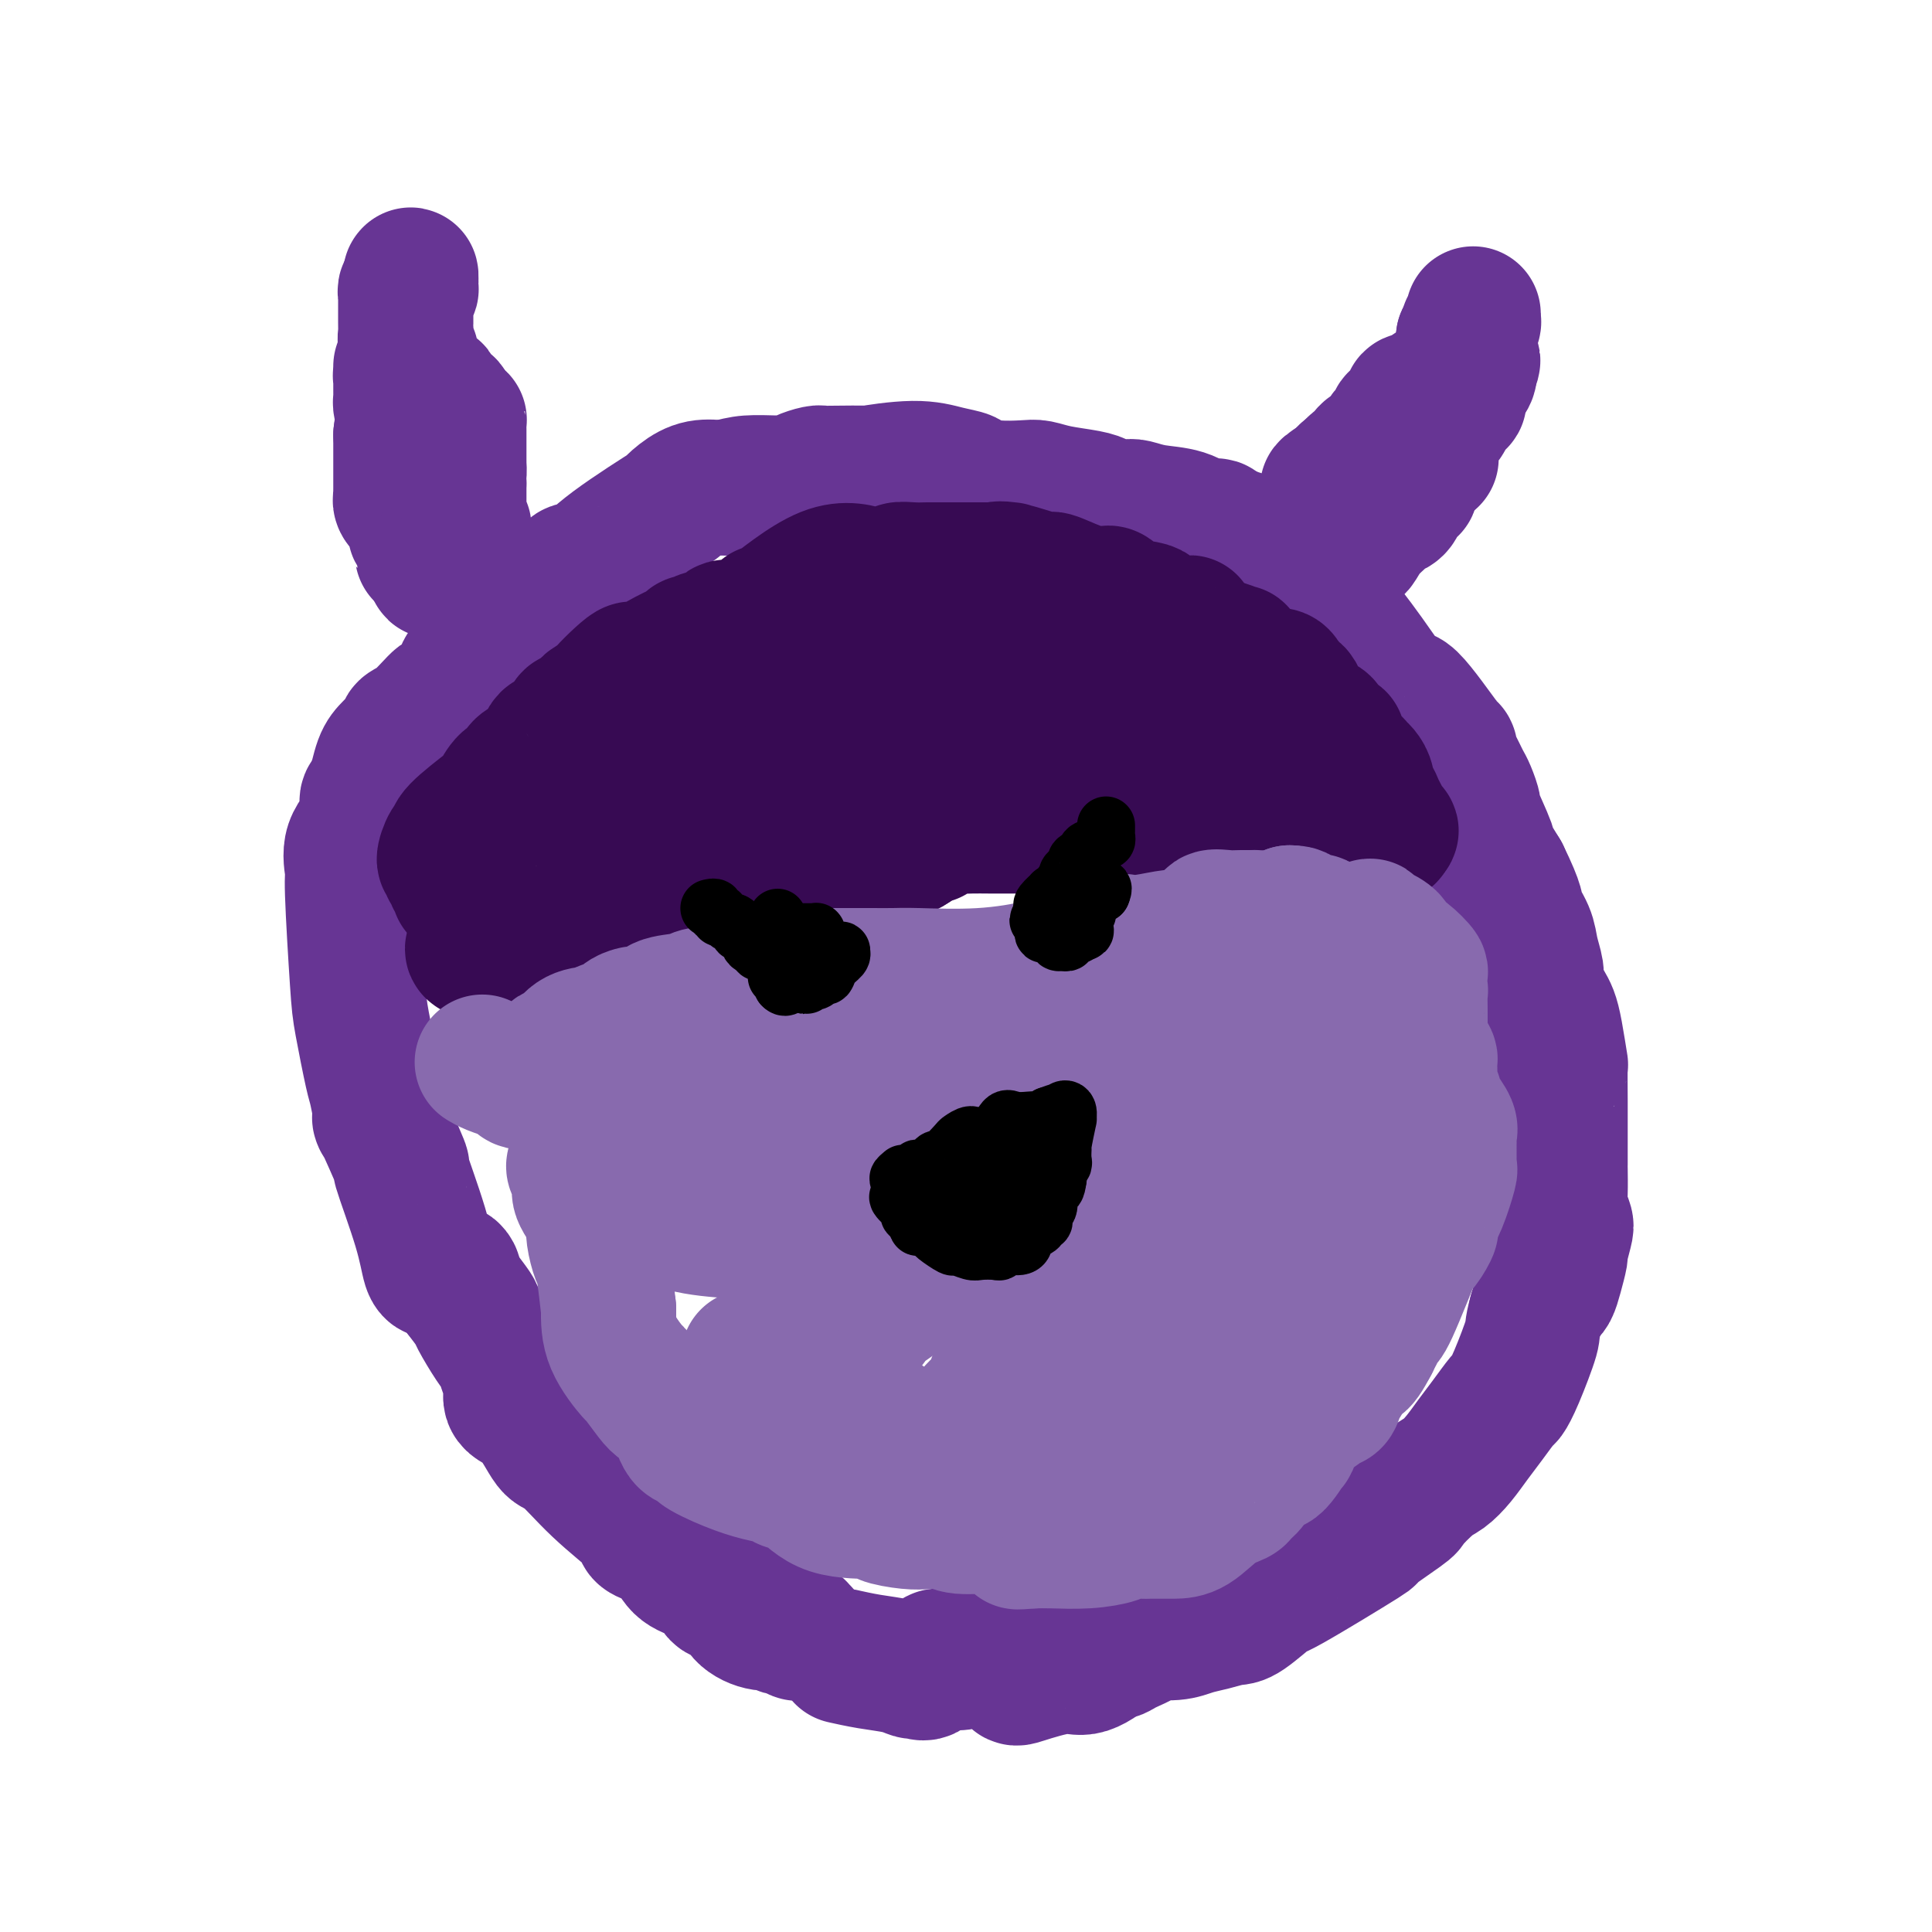 <svg viewBox='0 0 400 400' version='1.1' xmlns='http://www.w3.org/2000/svg' xmlns:xlink='http://www.w3.org/1999/xlink'><g fill='none' stroke='#673594' stroke-width='28' stroke-linecap='round' stroke-linejoin='round'><path d='M166,338c-0.510,0.122 -1.020,0.244 -1,0c0.020,-0.244 0.570,-0.855 0,-1c-0.570,-0.145 -2.259,0.175 -3,0c-0.741,-0.175 -0.535,-0.844 -1,-1c-0.465,-0.156 -1.601,0.201 -3,0c-1.399,-0.201 -3.062,-0.960 -4,-2c-0.938,-1.040 -1.150,-2.359 -2,-3c-0.850,-0.641 -2.337,-0.602 -3,-1c-0.663,-0.398 -0.503,-1.234 -1,-2c-0.497,-0.766 -1.650,-1.462 -3,-2c-1.350,-0.538 -2.895,-0.917 -4,-2c-1.105,-1.083 -1.770,-2.870 -3,-4c-1.230,-1.130 -3.026,-1.603 -4,-2c-0.974,-0.397 -1.127,-0.718 -1,-1c0.127,-0.282 0.535,-0.527 -1,-2c-1.535,-1.473 -5.011,-4.176 -8,-7c-2.989,-2.824 -5.490,-5.771 -7,-7c-1.510,-1.229 -2.030,-0.741 -3,-2c-0.970,-1.259 -2.392,-4.266 -4,-6c-1.608,-1.734 -3.402,-2.194 -4,-3c-0.598,-0.806 0.001,-1.957 0,-3c-0.001,-1.043 -0.600,-1.979 -1,-3c-0.400,-1.021 -0.599,-2.127 -1,-3c-0.401,-0.873 -1.004,-1.512 -2,-3c-0.996,-1.488 -2.383,-3.824 -3,-5c-0.617,-1.176 -0.462,-1.193 -1,-2c-0.538,-0.807 -1.769,-2.403 -3,-4'/><path d='M95,267c-2.997,-5.570 -0.988,-3.496 -1,-3c-0.012,0.496 -2.044,-0.586 -3,-1c-0.956,-0.414 -0.837,-0.161 -1,0c-0.163,0.161 -0.609,0.228 -1,-1c-0.391,-1.228 -0.727,-3.752 -2,-8c-1.273,-4.248 -3.483,-10.221 -4,-12c-0.517,-1.779 0.658,0.635 0,-1c-0.658,-1.635 -3.150,-7.319 -4,-9c-0.850,-1.681 -0.059,0.640 0,0c0.059,-0.640 -0.615,-4.242 -1,-6c-0.385,-1.758 -0.481,-1.672 -1,-4c-0.519,-2.328 -1.463,-7.069 -2,-10c-0.537,-2.931 -0.668,-4.050 -1,-9c-0.332,-4.950 -0.864,-13.729 -1,-18c-0.136,-4.271 0.124,-4.034 0,-5c-0.124,-0.966 -0.631,-3.135 0,-5c0.631,-1.865 2.401,-3.425 3,-5c0.599,-1.575 0.028,-3.164 0,-4c-0.028,-0.836 0.486,-0.918 1,-1'/><path d='M77,165c0.978,-2.979 1.423,-5.428 2,-7c0.577,-1.572 1.286,-2.267 2,-3c0.714,-0.733 1.432,-1.505 2,-2c0.568,-0.495 0.987,-0.714 1,-1c0.013,-0.286 -0.379,-0.641 0,-1c0.379,-0.359 1.527,-0.723 3,-2c1.473,-1.277 3.269,-3.469 4,-4c0.731,-0.531 0.398,0.597 1,0c0.602,-0.597 2.141,-2.919 3,-4c0.859,-1.081 1.038,-0.920 1,-1c-0.038,-0.080 -0.293,-0.401 0,-1c0.293,-0.599 1.134,-1.476 2,-2c0.866,-0.524 1.758,-0.695 3,-2c1.242,-1.305 2.833,-3.743 4,-5c1.167,-1.257 1.909,-1.332 3,-2c1.091,-0.668 2.532,-1.927 4,-3c1.468,-1.073 2.964,-1.958 4,-3c1.036,-1.042 1.612,-2.239 2,-3c0.388,-0.761 0.589,-1.085 1,-1c0.411,0.085 1.033,0.577 2,0c0.967,-0.577 2.281,-2.225 6,-5c3.719,-2.775 9.844,-6.677 12,-8c2.156,-1.323 0.343,-0.067 0,0c-0.343,0.067 0.784,-1.054 2,-2c1.216,-0.946 2.520,-1.716 4,-2c1.480,-0.284 3.137,-0.081 4,0c0.863,0.081 0.931,0.041 1,0'/><path d='M150,101c2.247,-0.537 3.363,-0.879 5,-1c1.637,-0.121 3.794,-0.022 5,0c1.206,0.022 1.462,-0.033 2,0c0.538,0.033 1.358,0.152 2,0c0.642,-0.152 1.104,-0.577 2,-1c0.896,-0.423 2.225,-0.844 3,-1c0.775,-0.156 0.996,-0.046 1,0c0.004,0.046 -0.208,0.029 2,0c2.208,-0.029 6.838,-0.072 8,0c1.162,0.072 -1.142,0.257 0,0c1.142,-0.257 5.731,-0.955 9,-1c3.269,-0.045 5.218,0.562 7,1c1.782,0.438 3.397,0.705 4,1c0.603,0.295 0.196,0.618 1,1c0.804,0.382 2.820,0.823 5,1c2.180,0.177 4.524,0.089 6,0c1.476,-0.089 2.085,-0.178 3,0c0.915,0.178 2.136,0.622 4,1c1.864,0.378 4.371,0.689 6,1c1.629,0.311 2.380,0.623 3,1c0.620,0.377 1.110,0.821 2,1c0.890,0.179 2.181,0.094 3,0c0.819,-0.094 1.164,-0.197 2,0c0.836,0.197 2.161,0.693 4,1c1.839,0.307 4.192,0.425 6,1c1.808,0.575 3.072,1.608 4,2c0.928,0.392 1.519,0.144 2,0c0.481,-0.144 0.852,-0.184 1,0c0.148,0.184 0.074,0.592 0,1'/><path d='M252,110c10.071,2.346 3.749,1.710 2,2c-1.749,0.290 1.076,1.507 3,3c1.924,1.493 2.949,3.264 4,4c1.051,0.736 2.128,0.437 4,1c1.872,0.563 4.538,1.986 6,3c1.462,1.014 1.719,1.618 2,2c0.281,0.382 0.587,0.543 1,1c0.413,0.457 0.935,1.210 1,1c0.065,-0.210 -0.325,-1.382 1,0c1.325,1.382 4.366,5.319 7,9c2.634,3.681 4.862,7.107 6,8c1.138,0.893 1.184,-0.748 3,1c1.816,1.748 5.400,6.883 7,9c1.600,2.117 1.216,1.214 1,1c-0.216,-0.214 -0.265,0.261 0,1c0.265,0.739 0.844,1.743 1,2c0.156,0.257 -0.111,-0.234 0,0c0.111,0.234 0.601,1.194 1,2c0.399,0.806 0.707,1.458 1,2c0.293,0.542 0.570,0.975 1,2c0.430,1.025 1.013,2.642 1,3c-0.013,0.358 -0.622,-0.543 0,1c0.622,1.543 2.475,5.531 3,7c0.525,1.469 -0.279,0.420 0,1c0.279,0.580 1.639,2.790 3,5'/><path d='M311,181c3.509,7.188 2.782,7.157 3,8c0.218,0.843 1.382,2.561 2,4c0.618,1.439 0.690,2.598 1,4c0.310,1.402 0.857,3.046 1,4c0.143,0.954 -0.116,1.217 0,2c0.116,0.783 0.609,2.085 1,3c0.391,0.915 0.679,1.441 1,2c0.321,0.559 0.674,1.149 1,2c0.326,0.851 0.623,1.963 1,4c0.377,2.037 0.833,4.998 1,6c0.167,1.002 0.045,0.043 0,1c-0.045,0.957 -0.012,3.828 0,7c0.012,3.172 0.002,6.644 0,9c-0.002,2.356 0.003,3.594 0,4c-0.003,0.406 -0.014,-0.021 0,1c0.014,1.021 0.052,3.490 0,5c-0.052,1.510 -0.195,2.062 0,3c0.195,0.938 0.729,2.264 1,3c0.271,0.736 0.280,0.883 0,2c-0.280,1.117 -0.849,3.203 -1,4c-0.151,0.797 0.114,0.306 0,1c-0.114,0.694 -0.608,2.573 -1,4c-0.392,1.427 -0.682,2.403 -1,3c-0.318,0.597 -0.662,0.815 -1,1c-0.338,0.185 -0.668,0.339 -1,1c-0.332,0.661 -0.666,1.831 -1,3'/><path d='M318,272c-1.004,3.651 -0.512,3.277 -1,5c-0.488,1.723 -1.954,5.541 -3,8c-1.046,2.459 -1.673,3.557 -2,4c-0.327,0.443 -0.356,0.230 -1,1c-0.644,0.770 -1.903,2.521 -3,4c-1.097,1.479 -2.032,2.684 -3,4c-0.968,1.316 -1.968,2.743 -3,4c-1.032,1.257 -2.096,2.343 -3,3c-0.904,0.657 -1.650,0.885 -3,2c-1.350,1.115 -3.305,3.116 -4,4c-0.695,0.884 -0.129,0.650 -2,2c-1.871,1.350 -6.178,4.285 -7,5c-0.822,0.715 1.842,-0.790 -1,1c-2.842,1.790 -11.190,6.875 -15,9c-3.810,2.125 -3.082,1.290 -4,2c-0.918,0.710 -3.482,2.965 -5,4c-1.518,1.035 -1.991,0.851 -3,1c-1.009,0.149 -2.554,0.630 -4,1c-1.446,0.370 -2.793,0.627 -4,1c-1.207,0.373 -2.274,0.861 -4,1c-1.726,0.139 -4.112,-0.070 -5,0c-0.888,0.070 -0.279,0.421 -1,1c-0.721,0.579 -2.771,1.387 -4,2c-1.229,0.613 -1.637,1.032 -2,1c-0.363,-0.032 -0.682,-0.516 -1,-1'/><path d='M230,341c-4.364,1.119 -1.272,0.417 -1,1c0.272,0.583 -2.274,2.451 -4,3c-1.726,0.549 -2.631,-0.220 -5,0c-2.369,0.220 -6.201,1.428 -8,2c-1.799,0.572 -1.566,0.506 -2,0c-0.434,-0.506 -1.536,-1.453 -3,-2c-1.464,-0.547 -3.292,-0.695 -4,-1c-0.708,-0.305 -0.297,-0.768 0,-1c0.297,-0.232 0.480,-0.233 0,0c-0.480,0.233 -1.624,0.699 -3,1c-1.376,0.301 -2.983,0.435 -4,0c-1.017,-0.435 -1.442,-1.440 -2,-1c-0.558,0.440 -1.249,2.325 -2,3c-0.751,0.675 -1.561,0.139 -2,0c-0.439,-0.139 -0.507,0.120 -1,0c-0.493,-0.120 -1.410,-0.620 -3,-1c-1.590,-0.380 -3.851,-0.641 -6,-1c-2.149,-0.359 -4.185,-0.817 -5,-1c-0.815,-0.183 -0.407,-0.092 0,0'/><path d='M269,122c0.023,0.123 0.046,0.245 0,0c-0.046,-0.245 -0.162,-0.858 0,-1c0.162,-0.142 0.603,0.186 1,0c0.397,-0.186 0.751,-0.885 1,-1c0.249,-0.115 0.395,0.356 1,0c0.605,-0.356 1.670,-1.538 2,-2c0.330,-0.462 -0.077,-0.205 0,0c0.077,0.205 0.636,0.359 1,0c0.364,-0.359 0.533,-1.229 1,-2c0.467,-0.771 1.232,-1.443 2,-2c0.768,-0.557 1.539,-1.000 2,-1c0.461,0.000 0.614,0.443 1,0c0.386,-0.443 1.007,-1.772 2,-3c0.993,-1.228 2.360,-2.356 3,-3c0.640,-0.644 0.553,-0.803 1,-1c0.447,-0.197 1.426,-0.430 2,-1c0.574,-0.570 0.741,-1.475 1,-2c0.259,-0.525 0.608,-0.668 1,-1c0.392,-0.332 0.827,-0.852 1,-1c0.173,-0.148 0.085,0.075 0,0c-0.085,-0.075 -0.167,-0.450 0,-1c0.167,-0.550 0.584,-1.275 1,-2'/><path d='M293,98c4.394,-4.269 3.377,-2.941 3,-3c-0.377,-0.059 -0.116,-1.506 0,-2c0.116,-0.494 0.087,-0.035 0,0c-0.087,0.035 -0.230,-0.353 0,-1c0.230,-0.647 0.835,-1.552 1,-2c0.165,-0.448 -0.109,-0.439 0,-1c0.109,-0.561 0.603,-1.692 1,-2c0.397,-0.308 0.699,0.205 1,0c0.301,-0.205 0.602,-1.129 1,-2c0.398,-0.871 0.892,-1.688 1,-2c0.108,-0.312 -0.169,-0.119 0,0c0.169,0.119 0.785,0.165 1,0c0.215,-0.165 0.029,-0.541 0,-1c-0.029,-0.459 0.097,-1.002 0,-1c-0.097,0.002 -0.418,0.550 0,0c0.418,-0.550 1.576,-2.199 2,-3c0.424,-0.801 0.114,-0.754 0,-1c-0.114,-0.246 -0.033,-0.785 0,-1c0.033,-0.215 0.016,-0.108 0,0'/><path d='M304,76c1.736,-3.153 0.577,-0.035 0,1c-0.577,1.035 -0.573,-0.012 -1,0c-0.427,0.012 -1.284,1.082 -2,2c-0.716,0.918 -1.291,1.682 -2,2c-0.709,0.318 -1.553,0.189 -2,0c-0.447,-0.189 -0.498,-0.436 -1,0c-0.502,0.436 -1.455,1.557 -2,2c-0.545,0.443 -0.681,0.209 -1,0c-0.319,-0.209 -0.821,-0.392 -1,0c-0.179,0.392 -0.037,1.359 0,2c0.037,0.641 -0.033,0.956 0,1c0.033,0.044 0.167,-0.181 0,0c-0.167,0.181 -0.636,0.769 -1,1c-0.364,0.231 -0.623,0.103 -1,0c-0.377,-0.103 -0.872,-0.183 -1,0c-0.128,0.183 0.110,0.627 0,1c-0.110,0.373 -0.568,0.673 -1,1c-0.432,0.327 -0.837,0.679 -1,1c-0.163,0.321 -0.082,0.611 0,1c0.082,0.389 0.166,0.877 0,1c-0.166,0.123 -0.583,-0.121 -1,0c-0.417,0.121 -0.833,0.606 -1,1c-0.167,0.394 -0.083,0.697 0,1'/><path d='M285,94c-3.102,2.817 -1.357,0.860 -1,0c0.357,-0.860 -0.674,-0.624 -1,0c-0.326,0.624 0.052,1.634 0,2c-0.052,0.366 -0.533,0.087 -1,0c-0.467,-0.087 -0.918,0.020 -1,0c-0.082,-0.020 0.206,-0.165 0,0c-0.206,0.165 -0.904,0.640 -1,1c-0.096,0.360 0.411,0.605 0,1c-0.411,0.395 -1.739,0.941 -2,1c-0.261,0.059 0.545,-0.369 0,0c-0.545,0.369 -2.441,1.534 -3,2c-0.559,0.466 0.221,0.233 1,0'/><path d='M276,101c-1.206,0.822 0.279,-0.624 1,-1c0.721,-0.376 0.680,0.318 1,0c0.320,-0.318 1.003,-1.647 1,-2c-0.003,-0.353 -0.692,0.271 0,0c0.692,-0.271 2.766,-1.438 4,-2c1.234,-0.562 1.630,-0.518 2,-1c0.370,-0.482 0.715,-1.491 1,-2c0.285,-0.509 0.509,-0.518 1,-1c0.491,-0.482 1.248,-1.439 2,-2c0.752,-0.561 1.498,-0.728 2,-1c0.502,-0.272 0.761,-0.650 1,-1c0.239,-0.350 0.460,-0.672 1,-1c0.540,-0.328 1.400,-0.662 2,-1c0.600,-0.338 0.939,-0.681 1,-1c0.061,-0.319 -0.155,-0.615 0,-1c0.155,-0.385 0.683,-0.859 1,-1c0.317,-0.141 0.425,0.049 1,0c0.575,-0.049 1.617,-0.338 2,-1c0.383,-0.662 0.106,-1.696 0,-2c-0.106,-0.304 -0.040,0.123 0,0c0.040,-0.123 0.053,-0.794 0,-1c-0.053,-0.206 -0.172,0.054 0,0c0.172,-0.054 0.634,-0.420 1,-1c0.366,-0.580 0.634,-1.372 1,-2c0.366,-0.628 0.829,-1.092 1,-2c0.171,-0.908 0.049,-2.259 0,-3c-0.049,-0.741 -0.024,-0.870 0,-1'/><path d='M303,70c0.686,-1.732 0.902,-0.062 1,0c0.098,0.062 0.079,-1.485 0,-2c-0.079,-0.515 -0.217,0.002 0,0c0.217,-0.002 0.790,-0.523 1,-1c0.210,-0.477 0.056,-0.911 0,-1c-0.056,-0.089 -0.015,0.168 0,0c0.015,-0.168 0.004,-0.762 0,-1c-0.004,-0.238 -0.002,-0.119 0,0'/><path d='M103,129c-0.002,-0.308 -0.005,-0.616 0,-1c0.005,-0.384 0.016,-0.842 0,-1c-0.016,-0.158 -0.060,-0.014 0,0c0.060,0.014 0.222,-0.101 0,0c-0.222,0.101 -0.829,0.419 -1,0c-0.171,-0.419 0.093,-1.576 0,-2c-0.093,-0.424 -0.544,-0.117 -1,0c-0.456,0.117 -0.919,0.042 -1,0c-0.081,-0.042 0.220,-0.051 0,0c-0.220,0.051 -0.959,0.161 -1,0c-0.041,-0.161 0.617,-0.593 0,-1c-0.617,-0.407 -2.509,-0.789 -3,-1c-0.491,-0.211 0.420,-0.253 0,-1c-0.420,-0.747 -2.169,-2.201 -3,-3c-0.831,-0.799 -0.743,-0.944 -1,-1c-0.257,-0.056 -0.857,-0.022 -1,0c-0.143,0.022 0.172,0.034 0,0c-0.172,-0.034 -0.830,-0.112 -1,0c-0.170,0.112 0.146,0.415 0,0c-0.146,-0.415 -0.756,-1.547 -1,-2c-0.244,-0.453 -0.122,-0.226 0,0'/><path d='M89,116c-2.394,-2.180 -1.377,-1.132 -1,-1c0.377,0.132 0.116,-0.654 0,-1c-0.116,-0.346 -0.088,-0.254 0,0c0.088,0.254 0.235,0.669 0,0c-0.235,-0.669 -0.851,-2.422 -1,-3c-0.149,-0.578 0.170,0.018 0,0c-0.170,-0.018 -0.829,-0.648 -1,-1c-0.171,-0.352 0.146,-0.424 0,-1c-0.146,-0.576 -0.756,-1.656 -1,-2c-0.244,-0.344 -0.122,0.049 0,0c0.122,-0.049 0.243,-0.539 0,-1c-0.243,-0.461 -0.850,-0.892 -1,-1c-0.150,-0.108 0.156,0.107 0,0c-0.156,-0.107 -0.774,-0.537 -1,-1c-0.226,-0.463 -0.061,-0.959 0,-1c0.061,-0.041 0.016,0.374 0,0c-0.016,-0.374 -0.004,-1.538 0,-2c0.004,-0.462 0.001,-0.223 0,0c-0.001,0.223 -0.000,0.429 0,0c0.000,-0.429 0.000,-1.495 0,-2c-0.000,-0.505 -0.000,-0.450 0,-1c0.000,-0.550 0.000,-1.705 0,-2c-0.000,-0.295 -0.000,0.269 0,0c0.000,-0.269 0.000,-1.371 0,-2c-0.000,-0.629 -0.000,-0.785 0,-1c0.000,-0.215 0.000,-0.490 0,-1c-0.000,-0.510 -0.000,-1.255 0,-2'/><path d='M83,90c0.226,-2.566 0.793,-1.982 1,-2c0.207,-0.018 0.056,-0.640 0,-1c-0.056,-0.360 -0.015,-0.459 0,-1c0.015,-0.541 0.005,-1.525 0,-2c-0.005,-0.475 -0.005,-0.442 0,-1c0.005,-0.558 0.015,-1.707 0,-2c-0.015,-0.293 -0.057,0.272 0,0c0.057,-0.272 0.211,-1.379 0,-2c-0.211,-0.621 -0.789,-0.757 -1,-1c-0.211,-0.243 -0.057,-0.594 0,-1c0.057,-0.406 0.015,-0.866 0,-1c-0.015,-0.134 -0.004,0.058 0,0c0.004,-0.058 0.001,-0.366 0,0c-0.001,0.366 -0.000,1.407 0,2c0.000,0.593 0.000,0.737 0,1c-0.000,0.263 -0.001,0.646 0,1c0.001,0.354 0.003,0.681 0,1c-0.003,0.319 -0.012,0.632 0,1c0.012,0.368 0.045,0.791 0,1c-0.045,0.209 -0.170,0.202 0,1c0.170,0.798 0.633,2.399 1,3c0.367,0.601 0.637,0.200 1,0c0.363,-0.200 0.818,-0.200 1,0c0.182,0.200 0.091,0.600 0,1'/><path d='M86,88c0.177,1.724 -0.882,1.036 -1,1c-0.118,-0.036 0.704,0.582 1,1c0.296,0.418 0.065,0.636 0,1c-0.065,0.364 0.035,0.874 0,1c-0.035,0.126 -0.207,-0.132 0,0c0.207,0.132 0.791,0.655 1,1c0.209,0.345 0.042,0.513 0,1c-0.042,0.487 0.041,1.292 0,2c-0.041,0.708 -0.207,1.317 0,2c0.207,0.683 0.787,1.438 1,2c0.213,0.562 0.060,0.929 0,1c-0.060,0.071 -0.026,-0.154 0,0c0.026,0.154 0.045,0.685 0,1c-0.045,0.315 -0.153,0.412 0,1c0.153,0.588 0.567,1.668 1,2c0.433,0.332 0.887,-0.084 1,0c0.113,0.084 -0.113,0.666 0,1c0.113,0.334 0.566,0.419 1,1c0.434,0.581 0.848,1.658 1,2c0.152,0.342 0.041,-0.049 0,0c-0.041,0.049 -0.011,0.539 0,1c0.011,0.461 0.003,0.893 0,1c-0.003,0.107 -0.001,-0.112 0,0c0.001,0.112 0.000,0.556 0,1'/><path d='M92,112c0.884,3.647 0.094,0.766 0,0c-0.094,-0.766 0.507,0.583 1,1c0.493,0.417 0.877,-0.100 1,0c0.123,0.100 -0.017,0.815 0,1c0.017,0.185 0.190,-0.161 0,0c-0.190,0.161 -0.741,0.831 -1,1c-0.259,0.169 -0.224,-0.161 0,0c0.224,0.161 0.639,0.814 1,1c0.361,0.186 0.670,-0.094 1,0c0.330,0.094 0.681,0.561 1,1c0.319,0.439 0.605,0.850 1,1c0.395,0.150 0.900,0.040 1,0c0.100,-0.040 -0.204,-0.011 0,0c0.204,0.011 0.915,0.003 1,0c0.085,-0.003 -0.458,-0.002 -1,0'/><path d='M98,118c0.916,0.745 0.207,-0.393 0,-1c-0.207,-0.607 0.088,-0.684 0,-1c-0.088,-0.316 -0.560,-0.872 -1,-1c-0.440,-0.128 -0.850,0.173 -1,0c-0.150,-0.173 -0.040,-0.821 0,-1c0.040,-0.179 0.010,0.112 0,0c-0.010,-0.112 -0.002,-0.626 0,-1c0.002,-0.374 -0.003,-0.609 0,-1c0.003,-0.391 0.015,-0.939 0,-1c-0.015,-0.061 -0.057,0.366 0,0c0.057,-0.366 0.211,-1.524 0,-2c-0.211,-0.476 -0.789,-0.270 -1,0c-0.211,0.270 -0.057,0.604 0,0c0.057,-0.604 0.015,-2.147 0,-3c-0.015,-0.853 -0.004,-1.016 0,-1c0.004,0.016 0.001,0.212 0,0c-0.001,-0.212 -0.000,-0.830 0,-1c0.000,-0.170 0.000,0.109 0,0c-0.000,-0.109 -0.000,-0.607 0,-1c0.000,-0.393 0.000,-0.683 0,-1c-0.000,-0.317 -0.000,-0.662 0,-1c0.000,-0.338 0.000,-0.669 0,-1'/><path d='M95,100c-0.464,-3.114 -0.124,-1.899 0,-2c0.124,-0.101 0.033,-1.519 0,-2c-0.033,-0.481 -0.009,-0.025 0,0c0.009,0.025 0.002,-0.383 0,-1c-0.002,-0.617 -0.001,-1.445 0,-2c0.001,-0.555 0.000,-0.838 0,-1c-0.000,-0.162 0.000,-0.204 0,0c-0.000,0.204 -0.000,0.653 0,0c0.000,-0.653 0.001,-2.410 0,-3c-0.001,-0.590 -0.003,-0.015 0,0c0.003,0.015 0.011,-0.531 0,-1c-0.011,-0.469 -0.041,-0.860 0,-1c0.041,-0.140 0.155,-0.027 0,0c-0.155,0.027 -0.577,-0.031 -1,0c-0.423,0.031 -0.845,0.153 -1,0c-0.155,-0.153 -0.042,-0.580 0,-1c0.042,-0.420 0.012,-0.834 0,-1c-0.012,-0.166 -0.006,-0.083 0,0'/><path d='M93,85c-0.493,-2.190 -0.727,-0.166 -1,0c-0.273,0.166 -0.585,-1.528 -1,-2c-0.415,-0.472 -0.934,0.276 -1,0c-0.066,-0.276 0.322,-1.577 0,-2c-0.322,-0.423 -1.353,0.032 -2,0c-0.647,-0.032 -0.909,-0.551 -1,-1c-0.091,-0.449 -0.009,-0.828 0,-1c0.009,-0.172 -0.054,-0.136 0,0c0.054,0.136 0.225,0.373 0,0c-0.225,-0.373 -0.845,-1.357 -1,-2c-0.155,-0.643 0.156,-0.945 0,-1c-0.156,-0.055 -0.778,0.137 -1,0c-0.222,-0.137 -0.046,-0.604 0,-1c0.046,-0.396 -0.040,-0.722 0,-1c0.040,-0.278 0.207,-0.508 0,-1c-0.207,-0.492 -0.788,-1.246 -1,-2c-0.212,-0.754 -0.057,-1.510 0,-2c0.057,-0.490 0.015,-0.716 0,-1c-0.015,-0.284 -0.004,-0.625 0,-1c0.004,-0.375 0.000,-0.784 0,-1c-0.000,-0.216 0.004,-0.239 0,-1c-0.004,-0.761 -0.015,-2.259 0,-3c0.015,-0.741 0.056,-0.724 0,-1c-0.056,-0.276 -0.207,-0.843 0,-1c0.207,-0.157 0.774,0.098 1,0c0.226,-0.098 0.113,-0.549 0,-1'/><path d='M85,59c0.156,-2.311 0.044,-2.089 0,-2c-0.044,0.089 -0.022,0.044 0,0'/></g>
<g fill='none' stroke='#370A53' stroke-width='28' stroke-linecap='round' stroke-linejoin='round'><path d='M95,184c-0.032,0.089 -0.065,0.179 0,0c0.065,-0.179 0.227,-0.625 0,-1c-0.227,-0.375 -0.844,-0.679 -1,-1c-0.156,-0.321 0.150,-0.657 0,-1c-0.150,-0.343 -0.756,-0.691 -1,-1c-0.244,-0.309 -0.128,-0.580 0,-1c0.128,-0.420 0.267,-0.991 0,-1c-0.267,-0.009 -0.940,0.544 -1,0c-0.060,-0.544 0.494,-2.185 1,-3c0.506,-0.815 0.964,-0.803 1,-1c0.036,-0.197 -0.351,-0.601 1,-2c1.351,-1.399 4.440,-3.793 6,-5c1.560,-1.207 1.590,-1.228 2,-2c0.410,-0.772 1.199,-2.294 2,-3c0.801,-0.706 1.614,-0.595 2,-1c0.386,-0.405 0.344,-1.325 1,-2c0.656,-0.675 2.011,-1.106 3,-2c0.989,-0.894 1.613,-2.250 2,-3c0.387,-0.750 0.539,-0.894 1,-1c0.461,-0.106 1.232,-0.175 2,-1c0.768,-0.825 1.535,-2.406 2,-3c0.465,-0.594 0.630,-0.201 1,0c0.370,0.201 0.944,0.208 1,0c0.056,-0.208 -0.408,-0.633 0,-1c0.408,-0.367 1.687,-0.676 2,-1c0.313,-0.324 -0.339,-0.664 0,-1c0.339,-0.336 1.670,-0.668 3,-1'/><path d='M125,145c4.348,-4.089 0.219,-0.811 0,-1c-0.219,-0.189 3.471,-3.844 5,-5c1.529,-1.156 0.895,0.189 2,0c1.105,-0.189 3.947,-1.911 6,-3c2.053,-1.089 3.318,-1.543 4,-2c0.682,-0.457 0.783,-0.915 1,-1c0.217,-0.085 0.550,0.202 1,0c0.450,-0.202 1.017,-0.894 2,-1c0.983,-0.106 2.382,0.375 3,0c0.618,-0.375 0.456,-1.606 1,-2c0.544,-0.394 1.794,0.050 3,0c1.206,-0.050 2.370,-0.594 3,-1c0.630,-0.406 0.728,-0.675 1,-1c0.272,-0.325 0.720,-0.707 1,-1c0.280,-0.293 0.392,-0.499 0,0c-0.392,0.499 -1.290,1.703 1,0c2.290,-1.703 7.767,-6.312 12,-8c4.233,-1.688 7.223,-0.456 9,0c1.777,0.456 2.341,0.136 3,0c0.659,-0.136 1.412,-0.089 2,0c0.588,0.089 1.010,0.220 1,0c-0.010,-0.220 -0.451,-0.791 0,-1c0.451,-0.209 1.796,-0.056 3,0c1.204,0.056 2.269,0.015 3,0c0.731,-0.015 1.130,-0.004 2,0c0.870,0.004 2.213,0.001 4,0c1.787,-0.001 4.020,-0.000 5,0c0.980,0.000 0.709,0.000 1,0c0.291,-0.000 1.146,-0.000 2,0'/><path d='M206,118c5.629,-0.120 2.203,0.079 1,0c-1.203,-0.079 -0.182,-0.438 2,0c2.182,0.438 5.526,1.672 7,2c1.474,0.328 1.078,-0.251 2,0c0.922,0.251 3.163,1.334 5,2c1.837,0.666 3.270,0.917 4,1c0.730,0.083 0.755,-0.003 1,0c0.245,0.003 0.708,0.094 1,0c0.292,-0.094 0.411,-0.371 1,0c0.589,0.371 1.648,1.392 3,2c1.352,0.608 2.998,0.804 4,1c1.002,0.196 1.359,0.394 2,1c0.641,0.606 1.566,1.622 3,2c1.434,0.378 3.376,0.119 4,0c0.624,-0.119 -0.071,-0.099 1,1c1.071,1.099 3.907,3.278 5,4c1.093,0.722 0.443,-0.014 1,0c0.557,0.014 2.319,0.776 3,1c0.681,0.224 0.279,-0.090 0,0c-0.279,0.090 -0.437,0.585 0,1c0.437,0.415 1.469,0.751 2,1c0.531,0.249 0.562,0.412 1,1c0.438,0.588 1.282,1.601 2,2c0.718,0.399 1.309,0.184 2,0c0.691,-0.184 1.483,-0.338 2,0c0.517,0.338 0.758,1.169 1,2'/><path d='M266,142c3.527,2.389 2.346,1.862 2,2c-0.346,0.138 0.145,0.941 1,2c0.855,1.059 2.075,2.374 3,3c0.925,0.626 1.553,0.562 2,1c0.447,0.438 0.711,1.377 1,2c0.289,0.623 0.602,0.931 1,1c0.398,0.069 0.880,-0.102 1,0c0.120,0.102 -0.122,0.475 0,1c0.122,0.525 0.610,1.201 1,2c0.390,0.799 0.683,1.722 1,2c0.317,0.278 0.659,-0.090 1,0c0.341,0.090 0.683,0.639 1,1c0.317,0.361 0.610,0.534 1,1c0.390,0.466 0.878,1.227 1,2c0.122,0.773 -0.121,1.560 0,2c0.121,0.440 0.607,0.535 1,1c0.393,0.465 0.693,1.301 1,2c0.307,0.699 0.623,1.263 1,2c0.377,0.737 0.817,1.648 1,2c0.183,0.352 0.111,0.146 0,0c-0.111,-0.146 -0.261,-0.232 0,0c0.261,0.232 0.932,0.780 1,1c0.068,0.220 -0.466,0.110 -1,0'/><path d='M287,172c0.750,1.861 0.126,0.513 0,0c-0.126,-0.513 0.247,-0.190 0,0c-0.247,0.190 -1.113,0.247 -2,0c-0.887,-0.247 -1.793,-0.799 -2,-1c-0.207,-0.201 0.286,-0.050 0,0c-0.286,0.050 -1.352,-0.001 -2,0c-0.648,0.001 -0.877,0.053 -2,0c-1.123,-0.053 -3.141,-0.211 -4,0c-0.859,0.211 -0.560,0.789 -1,1c-0.440,0.211 -1.620,0.053 -3,0c-1.380,-0.053 -2.959,-0.000 -4,0c-1.041,0.000 -1.543,-0.053 -2,0c-0.457,0.053 -0.869,0.210 -1,0c-0.131,-0.210 0.020,-0.788 -4,-1c-4.020,-0.212 -12.210,-0.057 -15,0c-2.790,0.057 -0.180,0.015 -2,0c-1.820,-0.015 -8.072,-0.004 -13,0c-4.928,0.004 -8.534,0.001 -10,0c-1.466,-0.001 -0.793,-0.000 -2,0c-1.207,0.000 -4.293,0.001 -6,0c-1.707,-0.001 -2.033,-0.002 -3,0c-0.967,0.002 -2.574,0.009 -4,0c-1.426,-0.009 -2.671,-0.032 -4,0c-1.329,0.032 -2.743,0.119 -4,0c-1.257,-0.119 -2.358,-0.444 -3,0c-0.642,0.444 -0.827,1.658 -1,2c-0.173,0.342 -0.335,-0.188 -1,0c-0.665,0.188 -1.832,1.094 -3,2'/><path d='M189,175c-1.274,0.898 -1.958,1.144 -4,2c-2.042,0.856 -5.442,2.323 -7,3c-1.558,0.677 -1.272,0.562 -2,1c-0.728,0.438 -2.468,1.427 -4,2c-1.532,0.573 -2.857,0.731 -4,1c-1.143,0.269 -2.105,0.651 -3,1c-0.895,0.349 -1.724,0.667 -3,1c-1.276,0.333 -3.000,0.682 -4,1c-1.000,0.318 -1.278,0.607 -2,1c-0.722,0.393 -1.888,0.891 -3,1c-1.112,0.109 -2.168,-0.169 -4,0c-1.832,0.169 -4.439,0.786 -6,1c-1.561,0.214 -2.074,0.025 -2,0c0.074,-0.025 0.737,0.112 -1,1c-1.737,0.888 -5.875,2.525 -7,3c-1.125,0.475 0.761,-0.212 -1,0c-1.761,0.212 -7.169,1.325 -11,2c-3.831,0.675 -6.085,0.913 -8,1c-1.915,0.087 -3.492,0.023 -4,0c-0.508,-0.023 0.052,-0.006 0,0c-0.052,0.006 -0.716,0.002 -2,0c-1.284,-0.002 -3.190,-0.000 -4,0c-0.810,0.000 -0.526,0.000 -1,0c-0.474,-0.000 -1.707,-0.000 -2,0c-0.293,0.000 0.353,0.000 1,0'/><path d='M101,197c-7.397,0.348 0.110,-2.781 3,-4c2.890,-1.219 1.163,-0.526 1,-1c-0.163,-0.474 1.239,-2.114 2,-3c0.761,-0.886 0.881,-1.018 2,-2c1.119,-0.982 3.237,-2.814 4,-4c0.763,-1.186 0.172,-1.725 1,-2c0.828,-0.275 3.076,-0.286 4,-1c0.924,-0.714 0.523,-2.132 1,-3c0.477,-0.868 1.831,-1.185 3,-2c1.169,-0.815 2.155,-2.128 3,-3c0.845,-0.872 1.551,-1.304 3,-2c1.449,-0.696 3.642,-1.657 4,-2c0.358,-0.343 -1.118,-0.067 0,-1c1.118,-0.933 4.830,-3.076 7,-5c2.170,-1.924 2.797,-3.628 3,-4c0.203,-0.372 -0.019,0.589 1,0c1.019,-0.589 3.277,-2.729 6,-5c2.723,-2.271 5.909,-4.672 8,-6c2.091,-1.328 3.085,-1.584 4,-2c0.915,-0.416 1.750,-0.991 4,-2c2.250,-1.009 5.913,-2.453 7,-3c1.087,-0.547 -0.404,-0.199 0,0c0.404,0.199 2.701,0.249 4,0c1.299,-0.249 1.599,-0.796 3,-1c1.401,-0.204 3.901,-0.065 5,0c1.099,0.065 0.796,0.056 1,0c0.204,-0.056 0.915,-0.159 3,0c2.085,0.159 5.542,0.579 9,1'/><path d='M197,140c4.154,-0.061 2.040,-0.214 2,0c-0.040,0.214 1.992,0.793 3,1c1.008,0.207 0.990,0.040 1,0c0.010,-0.040 0.049,0.045 0,0c-0.049,-0.045 -0.187,-0.222 0,0c0.187,0.222 0.699,0.843 1,1c0.301,0.157 0.392,-0.150 1,0c0.608,0.150 1.732,0.757 2,1c0.268,0.243 -0.320,0.122 0,0c0.320,-0.122 1.546,-0.243 2,0c0.454,0.243 0.134,0.852 0,1c-0.134,0.148 -0.081,-0.166 0,0c0.081,0.166 0.191,0.811 0,1c-0.191,0.189 -0.684,-0.079 -1,0c-0.316,0.079 -0.456,0.504 -2,2c-1.544,1.496 -4.494,4.063 -9,6c-4.506,1.937 -10.569,3.243 -13,4c-2.431,0.757 -1.229,0.963 -1,1c0.229,0.037 -0.513,-0.096 -2,0c-1.487,0.096 -3.717,0.420 -5,1c-1.283,0.580 -1.620,1.416 -3,2c-1.380,0.584 -3.804,0.917 -5,1c-1.196,0.083 -1.163,-0.083 -2,0c-0.837,0.083 -2.544,0.414 -5,1c-2.456,0.586 -5.661,1.427 -7,2c-1.339,0.573 -0.811,0.878 -1,1c-0.189,0.122 -1.094,0.061 -2,0'/><path d='M151,166c-7.161,2.230 -2.064,1.306 0,1c2.064,-0.306 1.095,0.005 1,0c-0.095,-0.005 0.685,-0.327 2,-1c1.315,-0.673 3.166,-1.697 4,-2c0.834,-0.303 0.649,0.115 1,0c0.351,-0.115 1.236,-0.763 3,-1c1.764,-0.237 4.408,-0.062 6,0c1.592,0.062 2.133,0.010 3,0c0.867,-0.010 2.060,0.023 3,-1c0.940,-1.023 1.629,-3.101 2,-4c0.371,-0.899 0.426,-0.618 1,-1c0.574,-0.382 1.669,-1.427 2,-2c0.331,-0.573 -0.100,-0.675 1,-1c1.100,-0.325 3.733,-0.872 5,-1c1.267,-0.128 1.169,0.162 2,0c0.831,-0.162 2.593,-0.775 4,-1c1.407,-0.225 2.460,-0.060 4,0c1.540,0.060 3.569,0.016 5,0c1.431,-0.016 2.266,-0.005 3,0c0.734,0.005 1.367,0.002 2,0'/><path d='M205,152c3.860,-0.143 3.511,0.001 4,0c0.489,-0.001 1.815,-0.145 2,0c0.185,0.145 -0.772,0.578 1,1c1.772,0.422 6.273,0.831 8,1c1.727,0.169 0.680,0.098 1,0c0.320,-0.098 2.008,-0.222 4,0c1.992,0.222 4.289,0.792 6,1c1.711,0.208 2.836,0.055 4,0c1.164,-0.055 2.369,-0.012 3,0c0.631,0.012 0.690,-0.008 1,0c0.310,0.008 0.873,0.044 1,0c0.127,-0.044 -0.181,-0.170 0,0c0.181,0.170 0.852,0.634 2,1c1.148,0.366 2.774,0.634 4,1c1.226,0.366 2.051,0.831 3,1c0.949,0.169 2.021,0.041 3,0c0.979,-0.041 1.863,0.004 2,0c0.137,-0.004 -0.474,-0.056 -1,0c-0.526,0.056 -0.966,0.221 -1,0c-0.034,-0.221 0.337,-0.829 0,-1c-0.337,-0.171 -1.382,0.094 -2,0c-0.618,-0.094 -0.809,-0.547 -1,-1'/><path d='M249,156c-0.884,-0.548 -1.595,-0.917 -2,-1c-0.405,-0.083 -0.503,0.121 -1,0c-0.497,-0.121 -1.393,-0.568 -2,-1c-0.607,-0.432 -0.927,-0.851 -1,-1c-0.073,-0.149 0.099,-0.029 0,0c-0.099,0.029 -0.469,-0.033 -1,0c-0.531,0.033 -1.222,0.163 -2,0c-0.778,-0.163 -1.641,-0.618 -2,-1c-0.359,-0.382 -0.214,-0.691 -1,-1c-0.786,-0.309 -2.504,-0.619 -3,-1c-0.496,-0.381 0.229,-0.834 0,-1c-0.229,-0.166 -1.412,-0.045 -2,0c-0.588,0.045 -0.580,0.013 -1,0c-0.420,-0.013 -1.268,-0.007 -2,0c-0.732,0.007 -1.349,0.016 -2,0c-0.651,-0.016 -1.336,-0.056 -2,0c-0.664,0.056 -1.308,0.207 -2,0c-0.692,-0.207 -1.433,-0.772 -2,-1c-0.567,-0.228 -0.961,-0.119 -1,0c-0.039,0.119 0.277,0.247 0,0c-0.277,-0.247 -1.147,-0.868 -2,-1c-0.853,-0.132 -1.690,0.227 -2,0c-0.310,-0.227 -0.093,-1.040 0,-1c0.093,0.040 0.064,0.934 0,1c-0.064,0.066 -0.161,-0.695 0,-1c0.161,-0.305 0.581,-0.152 1,0'/><path d='M217,146c-5.333,-1.667 -2.667,-0.833 0,0'/></g>
<g fill='none' stroke='#886AAE' stroke-width='28' stroke-linecap='round' stroke-linejoin='round'><path d='M100,220c-0.132,-0.081 -0.264,-0.161 0,0c0.264,0.161 0.923,0.564 2,1c1.077,0.436 2.571,0.905 3,1c0.429,0.095 -0.207,-0.185 0,0c0.207,0.185 1.256,0.834 2,1c0.744,0.166 1.184,-0.152 1,0c-0.184,0.152 -0.993,0.773 0,1c0.993,0.227 3.789,0.061 6,0c2.211,-0.061 3.837,-0.016 5,0c1.163,0.016 1.863,0.004 3,0c1.137,-0.004 2.711,-0.002 5,0c2.289,0.002 5.294,0.002 7,0c1.706,-0.002 2.112,-0.005 3,0c0.888,0.005 2.257,0.017 4,0c1.743,-0.017 3.859,-0.064 6,0c2.141,0.064 4.308,0.239 6,0c1.692,-0.239 2.910,-0.891 4,-1c1.090,-0.109 2.051,0.325 3,0c0.949,-0.325 1.884,-1.409 3,-2c1.116,-0.591 2.411,-0.690 4,-1c1.589,-0.310 3.472,-0.829 5,-1c1.528,-0.171 2.699,0.008 3,0c0.301,-0.008 -0.270,-0.204 1,-1c1.270,-0.796 4.382,-2.193 9,-3c4.618,-0.807 10.743,-1.025 13,-1c2.257,0.025 0.645,0.293 1,0c0.355,-0.293 2.678,-1.146 5,-2'/><path d='M204,212c8.306,-2.018 3.569,-1.062 2,-1c-1.569,0.062 0.028,-0.771 1,-1c0.972,-0.229 1.318,0.146 2,0c0.682,-0.146 1.698,-0.813 3,-1c1.302,-0.187 2.889,0.105 4,0c1.111,-0.105 1.747,-0.607 3,-1c1.253,-0.393 3.123,-0.678 4,-1c0.877,-0.322 0.761,-0.682 3,-1c2.239,-0.318 6.832,-0.593 9,-1c2.168,-0.407 1.911,-0.944 2,-1c0.089,-0.056 0.523,0.371 2,0c1.477,-0.371 3.997,-1.539 5,-2c1.003,-0.461 0.490,-0.215 1,0c0.510,0.215 2.044,0.398 3,0c0.956,-0.398 1.333,-1.377 2,-2c0.667,-0.623 1.623,-0.889 2,-1c0.377,-0.111 0.176,-0.068 0,0c-0.176,0.068 -0.326,0.162 0,0c0.326,-0.162 1.129,-0.579 2,-1c0.871,-0.421 1.811,-0.845 2,-1c0.189,-0.155 -0.373,-0.042 0,0c0.373,0.042 1.683,0.011 2,0c0.317,-0.011 -0.358,-0.003 0,0c0.358,0.003 1.748,0.001 3,0c1.252,-0.001 2.367,-0.000 3,0c0.633,0.000 0.786,0.000 1,0c0.214,-0.000 0.490,-0.000 1,0c0.510,0.000 1.255,0.000 2,0'/><path d='M268,197c9.719,-2.255 2.018,-0.393 -1,0c-3.018,0.393 -1.353,-0.683 -1,-1c0.353,-0.317 -0.607,0.125 -1,0c-0.393,-0.125 -0.218,-0.818 -1,-1c-0.782,-0.182 -2.521,0.146 -4,0c-1.479,-0.146 -2.699,-0.768 -4,-1c-1.301,-0.232 -2.684,-0.076 -4,0c-1.316,0.076 -2.566,0.072 -4,0c-1.434,-0.072 -3.053,-0.210 -5,0c-1.947,0.210 -4.223,0.770 -6,1c-1.777,0.230 -3.056,0.132 -4,0c-0.944,-0.132 -1.555,-0.298 -3,0c-1.445,0.298 -3.726,1.061 -6,2c-2.274,0.939 -4.541,2.056 -8,3c-3.459,0.944 -8.108,1.717 -13,2c-4.892,0.283 -10.026,0.076 -13,0c-2.974,-0.076 -3.788,-0.020 -5,0c-1.212,0.020 -2.823,0.006 -5,0c-2.177,-0.006 -4.920,-0.002 -7,0c-2.080,0.002 -3.497,0.003 -5,0c-1.503,-0.003 -3.093,-0.011 -4,0c-0.907,0.011 -1.133,0.042 -2,0c-0.867,-0.042 -2.377,-0.156 -4,0c-1.623,0.156 -3.360,0.580 -4,1c-0.640,0.420 -0.183,0.834 0,1c0.183,0.166 0.091,0.083 0,0'/><path d='M154,204c-8.010,0.553 -3.536,0.936 -2,1c1.536,0.064 0.135,-0.191 -1,0c-1.135,0.191 -2.004,0.829 -3,1c-0.996,0.171 -2.120,-0.126 -3,0c-0.880,0.126 -1.516,0.674 -3,1c-1.484,0.326 -3.815,0.429 -5,1c-1.185,0.571 -1.224,1.611 -2,2c-0.776,0.389 -2.291,0.127 -3,0c-0.709,-0.127 -0.614,-0.117 -1,0c-0.386,0.117 -1.253,0.343 -2,1c-0.747,0.657 -1.374,1.747 -2,2c-0.626,0.253 -1.250,-0.331 -2,0c-0.750,0.331 -1.624,1.576 -2,2c-0.376,0.424 -0.253,0.025 -1,0c-0.747,-0.025 -2.364,0.323 -3,1c-0.636,0.677 -0.291,1.684 -1,2c-0.709,0.316 -2.473,-0.059 -3,0c-0.527,0.059 0.184,0.551 1,0c0.816,-0.551 1.739,-2.144 3,-3c1.261,-0.856 2.860,-0.975 4,-1c1.140,-0.025 1.821,0.045 3,0c1.179,-0.045 2.856,-0.204 6,-1c3.144,-0.796 7.755,-2.227 11,-3c3.245,-0.773 5.122,-0.886 7,-1'/><path d='M150,209c7.183,-1.383 7.641,-0.339 7,0c-0.641,0.339 -2.381,-0.026 2,0c4.381,0.026 14.884,0.444 26,-1c11.116,-1.444 22.847,-4.750 27,-6c4.153,-1.250 0.729,-0.443 2,0c1.271,0.443 7.237,0.522 11,0c3.763,-0.522 5.322,-1.646 6,-2c0.678,-0.354 0.476,0.063 1,0c0.524,-0.063 1.776,-0.604 2,-1c0.224,-0.396 -0.578,-0.645 0,-1c0.578,-0.355 2.537,-0.816 4,-1c1.463,-0.184 2.431,-0.092 3,0c0.569,0.092 0.740,0.184 1,0c0.260,-0.184 0.610,-0.643 1,-1c0.390,-0.357 0.820,-0.611 1,-1c0.180,-0.389 0.110,-0.913 0,-1c-0.110,-0.087 -0.260,0.264 1,0c1.260,-0.264 3.930,-1.142 5,-2c1.070,-0.858 0.541,-1.694 1,-2c0.459,-0.306 1.905,-0.081 3,0c1.095,0.081 1.838,0.019 3,0c1.162,-0.019 2.745,0.005 3,0c0.255,-0.005 -0.816,-0.040 0,0c0.816,0.040 3.519,0.154 5,0c1.481,-0.154 1.741,-0.577 2,-1'/><path d='M267,189c2.354,0.014 1.740,0.548 2,1c0.260,0.452 1.392,0.821 2,1c0.608,0.179 0.690,0.166 1,0c0.310,-0.166 0.849,-0.486 1,0c0.151,0.486 -0.086,1.779 2,2c2.086,0.221 6.496,-0.631 8,-1c1.504,-0.369 0.101,-0.254 0,0c-0.101,0.254 1.100,0.646 2,1c0.900,0.354 1.499,0.670 2,1c0.501,0.330 0.903,0.674 1,1c0.097,0.326 -0.111,0.633 0,1c0.111,0.367 0.540,0.792 1,1c0.460,0.208 0.950,0.198 2,1c1.050,0.802 2.660,2.418 3,3c0.340,0.582 -0.588,0.132 -1,0c-0.412,-0.132 -0.306,0.054 0,1c0.306,0.946 0.814,2.653 1,3c0.186,0.347 0.050,-0.665 0,0c-0.050,0.665 -0.013,3.008 0,4c0.013,0.992 0.004,0.633 0,1c-0.004,0.367 -0.001,1.459 0,2c0.001,0.541 0.000,0.530 0,1c-0.000,0.470 -0.000,1.420 0,2c0.000,0.580 0.000,0.790 0,1'/><path d='M294,216c0.165,2.718 0.579,2.012 1,2c0.421,-0.012 0.849,0.669 1,1c0.151,0.331 0.027,0.312 0,1c-0.027,0.688 0.045,2.083 0,3c-0.045,0.917 -0.206,1.357 0,2c0.206,0.643 0.781,1.489 1,2c0.219,0.511 0.083,0.689 0,1c-0.083,0.311 -0.113,0.757 0,1c0.113,0.243 0.370,0.283 1,1c0.630,0.717 1.633,2.112 2,3c0.367,0.888 0.098,1.270 0,2c-0.098,0.730 -0.027,1.807 0,2c0.027,0.193 0.009,-0.500 0,0c-0.009,0.500 -0.008,2.191 0,3c0.008,0.809 0.023,0.735 0,1c-0.023,0.265 -0.084,0.870 0,1c0.084,0.130 0.312,-0.214 0,1c-0.312,1.214 -1.163,3.985 -2,6c-0.837,2.015 -1.659,3.275 -2,4c-0.341,0.725 -0.199,0.917 0,1c0.199,0.083 0.457,0.059 0,1c-0.457,0.941 -1.629,2.849 -2,3c-0.371,0.151 0.059,-1.453 -1,1c-1.059,2.453 -3.607,8.964 -5,12c-1.393,3.036 -1.631,2.597 -2,3c-0.369,0.403 -0.869,1.647 -1,2c-0.131,0.353 0.105,-0.185 0,0c-0.105,0.185 -0.553,1.092 -1,2'/><path d='M284,278c-3.107,5.980 -2.874,3.431 -3,3c-0.126,-0.431 -0.609,1.255 -1,2c-0.391,0.745 -0.688,0.549 -1,1c-0.312,0.451 -0.639,1.547 -1,2c-0.361,0.453 -0.754,0.262 -1,1c-0.246,0.738 -0.343,2.406 -1,3c-0.657,0.594 -1.872,0.112 -2,0c-0.128,-0.112 0.831,0.144 0,1c-0.831,0.856 -3.454,2.313 -5,4c-1.546,1.687 -2.017,3.604 -2,4c0.017,0.396 0.523,-0.728 0,0c-0.523,0.728 -2.074,3.308 -3,4c-0.926,0.692 -1.226,-0.504 -2,0c-0.774,0.504 -2.023,2.710 -3,4c-0.977,1.290 -1.682,1.666 -2,2c-0.318,0.334 -0.249,0.625 -1,1c-0.751,0.375 -2.323,0.832 -4,2c-1.677,1.168 -3.459,3.045 -5,4c-1.541,0.955 -2.840,0.987 -4,1c-1.160,0.013 -2.181,0.006 -3,0c-0.819,-0.006 -1.437,-0.012 -2,0c-0.563,0.012 -1.070,0.042 -2,0c-0.930,-0.042 -2.282,-0.155 -3,0c-0.718,0.155 -0.801,0.578 -2,1c-1.199,0.422 -3.515,0.844 -6,1c-2.485,0.156 -5.139,0.044 -7,0c-1.861,-0.044 -2.931,-0.022 -4,0'/><path d='M214,319c-5.505,0.451 -2.769,0.078 -2,0c0.769,-0.078 -0.431,0.138 -1,0c-0.569,-0.138 -0.507,-0.629 -1,-1c-0.493,-0.371 -1.542,-0.621 -2,-1c-0.458,-0.379 -0.325,-0.885 -2,-1c-1.675,-0.115 -5.157,0.163 -7,0c-1.843,-0.163 -2.045,-0.765 -3,-1c-0.955,-0.235 -2.663,-0.101 -4,0c-1.337,0.101 -2.304,0.171 -4,0c-1.696,-0.171 -4.121,-0.581 -5,-1c-0.879,-0.419 -0.212,-0.847 -2,-1c-1.788,-0.153 -6.031,-0.029 -9,-1c-2.969,-0.971 -4.665,-3.035 -6,-4c-1.335,-0.965 -2.311,-0.829 -3,-1c-0.689,-0.171 -1.092,-0.648 -2,-1c-0.908,-0.352 -2.320,-0.578 -4,-1c-1.680,-0.422 -3.628,-1.039 -6,-2c-2.372,-0.961 -5.167,-2.264 -6,-3c-0.833,-0.736 0.298,-0.905 0,-1c-0.298,-0.095 -2.025,-0.118 -3,-1c-0.975,-0.882 -1.200,-2.624 -2,-4c-0.800,-1.376 -2.176,-2.386 -3,-3c-0.824,-0.614 -1.097,-0.833 -2,-2c-0.903,-1.167 -2.438,-3.282 -3,-4c-0.562,-0.718 -0.151,-0.040 -1,-1c-0.849,-0.960 -2.957,-3.560 -4,-6c-1.043,-2.440 -1.022,-4.720 -1,-7'/><path d='M126,271c-0.336,-2.765 -0.677,-6.178 -1,-8c-0.323,-1.822 -0.629,-2.053 -1,-3c-0.371,-0.947 -0.807,-2.611 -1,-4c-0.193,-1.389 -0.143,-2.505 0,-3c0.143,-0.495 0.378,-0.369 0,-1c-0.378,-0.631 -1.368,-2.018 -2,-3c-0.632,-0.982 -0.905,-1.558 -1,-2c-0.095,-0.442 -0.013,-0.749 0,-1c0.013,-0.251 -0.045,-0.446 0,-1c0.045,-0.554 0.191,-1.466 0,-2c-0.191,-0.534 -0.721,-0.691 -1,-1c-0.279,-0.309 -0.307,-0.770 0,-1c0.307,-0.230 0.950,-0.229 1,0c0.050,0.229 -0.492,0.687 0,1c0.492,0.313 2.020,0.483 3,1c0.980,0.517 1.413,1.382 2,2c0.587,0.618 1.329,0.991 3,2c1.671,1.009 4.272,2.655 7,4c2.728,1.345 5.583,2.390 9,3c3.417,0.610 7.396,0.785 10,1c2.604,0.215 3.832,0.470 9,0c5.168,-0.470 14.276,-1.665 17,-2c2.724,-0.335 -0.936,0.190 3,-1c3.936,-1.190 15.468,-4.095 27,-7'/><path d='M210,245c8.796,-3.264 15.786,-7.424 19,-9c3.214,-1.576 2.651,-0.569 3,-1c0.349,-0.431 1.611,-2.298 2,-3c0.389,-0.702 -0.094,-0.237 0,0c0.094,0.237 0.764,0.246 0,0c-0.764,-0.246 -2.963,-0.746 -5,-1c-2.037,-0.254 -3.914,-0.261 -6,0c-2.086,0.261 -4.383,0.791 -9,1c-4.617,0.209 -11.555,0.097 -16,0c-4.445,-0.097 -6.396,-0.181 -9,0c-2.604,0.181 -5.862,0.626 -8,1c-2.138,0.374 -3.158,0.678 -4,1c-0.842,0.322 -1.506,0.661 -1,1c0.506,0.339 2.182,0.679 4,1c1.818,0.321 3.776,0.622 6,0c2.224,-0.622 4.712,-2.167 9,-3c4.288,-0.833 10.375,-0.955 14,-1c3.625,-0.045 4.789,-0.012 7,0c2.211,0.012 5.469,0.003 8,0c2.531,-0.003 4.335,-0.001 5,0c0.665,0.001 0.190,0.000 0,0c-0.190,-0.000 -0.095,-0.000 0,0'/><path d='M229,232c5.572,0.193 -6.499,1.676 -15,3c-8.501,1.324 -13.431,2.490 -22,4c-8.569,1.510 -20.775,3.365 -29,4c-8.225,0.635 -12.469,0.051 -16,0c-3.531,-0.051 -6.349,0.432 -9,0c-2.651,-0.432 -5.135,-1.778 -6,-2c-0.865,-0.222 -0.110,0.680 0,1c0.110,0.320 -0.423,0.057 -1,0c-0.577,-0.057 -1.197,0.093 1,-1c2.197,-1.093 7.210,-3.430 9,-4c1.790,-0.570 0.355,0.628 4,0c3.645,-0.628 12.369,-3.081 29,-4c16.631,-0.919 41.167,-0.303 52,0c10.833,0.303 7.962,0.293 8,0c0.038,-0.293 2.983,-0.871 4,-1c1.017,-0.129 0.104,0.189 0,0c-0.104,-0.189 0.601,-0.886 0,0c-0.601,0.886 -2.508,3.354 -4,5c-1.492,1.646 -2.569,2.470 -4,4c-1.431,1.530 -3.215,3.765 -5,6'/><path d='M225,247c-3.954,3.529 -7.339,4.850 -8,5c-0.661,0.150 1.402,-0.872 -4,2c-5.402,2.872 -18.269,9.636 -23,12c-4.731,2.364 -1.327,0.326 -2,1c-0.673,0.674 -5.422,4.059 -7,5c-1.578,0.941 0.015,-0.561 0,0c-0.015,0.561 -1.638,3.183 -3,4c-1.362,0.817 -2.463,-0.173 -3,0c-0.537,0.173 -0.511,1.510 -1,2c-0.489,0.490 -1.495,0.134 -2,0c-0.505,-0.134 -0.510,-0.047 -1,0c-0.490,0.047 -1.465,0.055 -2,0c-0.535,-0.055 -0.631,-0.173 -1,0c-0.369,0.173 -1.010,0.635 -3,1c-1.990,0.365 -5.330,0.632 -7,1c-1.670,0.368 -1.671,0.836 -2,1c-0.329,0.164 -0.985,0.023 -1,0c-0.015,-0.023 0.611,0.071 1,0c0.389,-0.071 0.540,-0.306 1,0c0.460,0.306 1.230,1.153 2,2'/><path d='M159,283c1.472,0.675 3.151,1.363 4,2c0.849,0.637 0.869,1.223 2,2c1.131,0.777 3.373,1.744 4,2c0.627,0.256 -0.360,-0.199 1,0c1.360,0.199 5.068,1.051 9,3c3.932,1.949 8.088,4.996 10,6c1.912,1.004 1.578,-0.034 3,0c1.422,0.034 4.598,1.141 6,2c1.402,0.859 1.030,1.470 2,2c0.970,0.530 3.283,0.979 5,1c1.717,0.021 2.839,-0.385 4,0c1.161,0.385 2.361,1.560 3,2c0.639,0.440 0.716,0.146 2,0c1.284,-0.146 3.775,-0.143 5,0c1.225,0.143 1.184,0.426 2,0c0.816,-0.426 2.487,-1.562 4,-2c1.513,-0.438 2.866,-0.178 4,-1c1.134,-0.822 2.049,-2.725 3,-4c0.951,-1.275 1.937,-1.921 2,-2c0.063,-0.079 -0.797,0.411 0,-1c0.797,-1.411 3.253,-4.721 4,-5c0.747,-0.279 -0.213,2.475 1,-1c1.213,-3.475 4.600,-13.178 6,-17c1.400,-3.822 0.814,-1.765 1,-2c0.186,-0.235 1.143,-2.764 2,-4c0.857,-1.236 1.615,-1.179 2,-3c0.385,-1.821 0.396,-5.520 1,-9c0.604,-3.480 1.802,-6.740 3,-10'/><path d='M254,244c0.808,-3.449 0.829,-2.573 1,-3c0.171,-0.427 0.491,-2.157 1,-4c0.509,-1.843 1.208,-3.799 2,-5c0.792,-1.201 1.679,-1.648 2,-2c0.321,-0.352 0.076,-0.609 0,-1c-0.076,-0.391 0.016,-0.916 0,-1c-0.016,-0.084 -0.140,0.273 0,0c0.140,-0.273 0.543,-1.178 1,-2c0.457,-0.822 0.968,-1.563 1,-2c0.032,-0.437 -0.414,-0.570 -1,0c-0.586,0.570 -1.310,1.844 -2,3c-0.690,1.156 -1.344,2.195 -3,5c-1.656,2.805 -4.312,7.375 -6,10c-1.688,2.625 -2.408,3.306 -4,5c-1.592,1.694 -4.057,4.400 -6,7c-1.943,2.600 -3.366,5.095 -4,7c-0.634,1.905 -0.479,3.219 -2,6c-1.521,2.781 -4.717,7.027 -6,9c-1.283,1.973 -0.653,1.673 -3,3c-2.347,1.327 -7.670,4.280 -12,7c-4.330,2.720 -7.666,5.206 -9,6c-1.334,0.794 -0.667,-0.103 0,-1'/><path d='M204,291c-3.811,2.293 -1.338,0.526 0,-1c1.338,-1.526 1.543,-2.809 2,-4c0.457,-1.191 1.168,-2.288 2,-3c0.832,-0.712 1.785,-1.039 3,-2c1.215,-0.961 2.694,-2.555 5,-4c2.306,-1.445 5.441,-2.739 9,-5c3.559,-2.261 7.542,-5.487 11,-8c3.458,-2.513 6.390,-4.313 8,-5c1.610,-0.687 1.897,-0.262 3,-2c1.103,-1.738 3.024,-5.638 4,-7c0.976,-1.362 1.009,-0.187 1,0c-0.009,0.187 -0.060,-0.614 0,-1c0.060,-0.386 0.229,-0.358 0,0c-0.229,0.358 -0.858,1.045 -3,3c-2.142,1.955 -5.797,5.176 -9,8c-3.203,2.824 -5.953,5.249 -9,8c-3.047,2.751 -6.390,5.827 -9,8c-2.610,2.173 -4.489,3.442 -7,5c-2.511,1.558 -5.656,3.404 -7,5c-1.344,1.596 -0.886,2.943 -1,3c-0.114,0.057 -0.800,-1.177 1,-2c1.800,-0.823 6.086,-1.235 12,-2c5.914,-0.765 13.457,-1.882 21,-3'/><path d='M241,282c8.370,-1.547 12.295,-1.916 14,-2c1.705,-0.084 1.191,0.116 1,0c-0.191,-0.116 -0.059,-0.547 0,-1c0.059,-0.453 0.043,-0.929 0,-1c-0.043,-0.071 -0.115,0.264 0,0c0.115,-0.264 0.416,-1.127 1,-2c0.584,-0.873 1.452,-1.755 2,-2c0.548,-0.245 0.776,0.147 1,0c0.224,-0.147 0.445,-0.834 1,-3c0.555,-2.166 1.444,-5.810 2,-7c0.556,-1.190 0.780,0.074 1,-2c0.220,-2.074 0.437,-7.485 1,-12c0.563,-4.515 1.471,-8.132 2,-10c0.529,-1.868 0.678,-1.986 1,-3c0.322,-1.014 0.816,-2.923 1,-4c0.184,-1.077 0.057,-1.323 0,-2c-0.057,-0.677 -0.044,-1.785 0,-3c0.044,-1.215 0.120,-2.535 0,-3c-0.120,-0.465 -0.434,-0.073 0,-1c0.434,-0.927 1.617,-3.173 2,-4c0.383,-0.827 -0.033,-0.236 0,0c0.033,0.236 0.517,0.118 1,0'/><path d='M272,220c1.860,-7.686 1.009,-1.402 1,2c-0.009,3.402 0.825,3.923 1,5c0.175,1.077 -0.307,2.712 0,4c0.307,1.288 1.403,2.230 2,3c0.597,0.770 0.696,1.368 1,2c0.304,0.632 0.814,1.298 1,2c0.186,0.702 0.050,1.440 0,2c-0.050,0.560 -0.013,0.941 0,1c0.013,0.059 0.004,-0.206 0,0c-0.004,0.206 -0.001,0.882 0,1c0.001,0.118 0.000,-0.323 0,0c-0.000,0.323 -0.000,1.410 0,2c0.000,0.590 0.000,0.685 0,1c-0.000,0.315 -0.000,0.852 0,1c0.000,0.148 0.001,-0.091 0,-1c-0.001,-0.909 -0.005,-2.488 0,-4c0.005,-1.512 0.018,-2.957 0,-5c-0.018,-2.043 -0.067,-4.684 0,-7c0.067,-2.316 0.250,-4.306 0,-5c-0.250,-0.694 -0.932,-0.092 -1,0c-0.068,0.092 0.476,-0.326 0,-2c-0.476,-1.674 -1.974,-4.605 -3,-7c-1.026,-2.395 -1.579,-4.256 -2,-5c-0.421,-0.744 -0.711,-0.372 -1,0'/><path d='M271,210c-2.366,-3.069 -4.780,-3.743 -6,-4c-1.220,-0.257 -1.244,-0.099 -2,0c-0.756,0.099 -2.242,0.139 -3,0c-0.758,-0.139 -0.788,-0.458 -3,0c-2.212,0.458 -6.605,1.692 -10,2c-3.395,0.308 -5.790,-0.310 -8,0c-2.210,0.310 -4.235,1.547 -6,2c-1.765,0.453 -3.271,0.121 -4,0c-0.729,-0.121 -0.680,-0.033 -1,0c-0.320,0.033 -1.009,0.009 -1,0c0.009,-0.009 0.717,-0.003 1,0c0.283,0.003 0.142,0.001 0,0'/></g>
<g fill='none' stroke='#000000' stroke-width='12' stroke-linecap='round' stroke-linejoin='round'><path d='M147,188c-0.122,0.033 -0.244,0.065 0,0c0.244,-0.065 0.853,-0.229 1,0c0.147,0.229 -0.167,0.850 0,1c0.167,0.150 0.814,-0.170 1,0c0.186,0.170 -0.091,0.829 0,1c0.091,0.171 0.550,-0.146 1,0c0.450,0.146 0.891,0.756 1,1c0.109,0.244 -0.115,0.122 0,0c0.115,-0.122 0.571,-0.243 1,0c0.429,0.243 0.833,0.850 1,1c0.167,0.150 0.096,-0.157 0,0c-0.096,0.157 -0.218,0.778 0,1c0.218,0.222 0.777,0.045 1,0c0.223,-0.045 0.112,0.043 0,0c-0.112,-0.043 -0.223,-0.218 0,0c0.223,0.218 0.782,0.828 1,1c0.218,0.172 0.096,-0.094 0,0c-0.096,0.094 -0.167,0.547 0,1c0.167,0.453 0.570,0.905 1,1c0.430,0.095 0.885,-0.167 1,0c0.115,0.167 -0.110,0.762 0,1c0.110,0.238 0.555,0.119 1,0'/><path d='M158,197c1.713,1.389 0.497,0.361 0,0c-0.497,-0.361 -0.274,-0.055 0,0c0.274,0.055 0.599,-0.143 1,0c0.401,0.143 0.879,0.625 1,1c0.121,0.375 -0.115,0.644 0,1c0.115,0.356 0.580,0.800 1,1c0.420,0.200 0.796,0.158 1,0c0.204,-0.158 0.237,-0.431 0,0c-0.237,0.431 -0.743,1.565 -1,2c-0.257,0.435 -0.265,0.172 0,0c0.265,-0.172 0.803,-0.252 1,0c0.197,0.252 0.053,0.837 0,1c-0.053,0.163 -0.015,-0.096 0,0c0.015,0.096 0.008,0.548 0,1'/><path d='M162,204c0.845,0.917 0.959,-0.291 1,-1c0.041,-0.709 0.010,-0.918 0,-1c-0.010,-0.082 0.001,-0.036 0,0c-0.001,0.036 -0.014,0.062 0,0c0.014,-0.062 0.056,-0.213 0,0c-0.056,0.213 -0.211,0.789 0,1c0.211,0.211 0.789,0.057 1,0c0.211,-0.057 0.056,-0.015 0,0c-0.056,0.015 -0.012,0.004 0,0c0.012,-0.004 -0.008,-0.001 0,0c0.008,0.001 0.043,0.000 0,0c-0.043,-0.000 -0.166,-0.000 0,0c0.166,0.000 0.619,0.000 1,0c0.381,-0.000 0.691,-0.000 1,0'/><path d='M166,203c0.842,-0.231 0.947,-0.310 1,0c0.053,0.310 0.056,1.007 0,1c-0.056,-0.007 -0.169,-0.718 0,-1c0.169,-0.282 0.622,-0.134 1,0c0.378,0.134 0.683,0.253 1,0c0.317,-0.253 0.646,-0.880 1,-1c0.354,-0.120 0.734,0.267 1,0c0.266,-0.267 0.418,-1.187 1,-2c0.582,-0.813 1.595,-1.518 2,-2c0.405,-0.482 0.203,-0.741 0,-1'/><path d='M174,197c0.789,-0.701 -1.237,0.545 -2,1c-0.763,0.455 -0.261,0.118 0,0c0.261,-0.118 0.281,-0.016 0,0c-0.281,0.016 -0.864,-0.055 -1,0c-0.136,0.055 0.174,0.236 0,0c-0.174,-0.236 -0.831,-0.890 -1,-1c-0.169,-0.110 0.151,0.324 0,0c-0.151,-0.324 -0.772,-1.407 -1,-2c-0.228,-0.593 -0.064,-0.695 0,-1c0.064,-0.305 0.027,-0.814 0,-1c-0.027,-0.186 -0.045,-0.050 0,0c0.045,0.050 0.152,0.013 0,0c-0.152,-0.013 -0.564,-0.004 -1,0c-0.436,0.004 -0.895,0.001 -1,0c-0.105,-0.001 0.144,-0.000 0,0c-0.144,0.000 -0.682,0.000 -1,0c-0.318,-0.000 -0.415,-0.000 -1,0c-0.585,0.000 -1.657,0.000 -2,0c-0.343,-0.000 0.045,-0.000 0,0c-0.045,0.000 -0.522,0.000 -1,0'/><path d='M162,193c-1.873,-0.570 -0.554,0.005 0,0c0.554,-0.005 0.344,-0.589 0,-1c-0.344,-0.411 -0.824,-0.649 -1,-1c-0.176,-0.351 -0.050,-0.815 0,-1c0.050,-0.185 0.025,-0.093 0,0'/><path d='M229,171c-0.002,-0.091 -0.004,-0.183 0,0c0.004,0.183 0.014,0.640 0,1c-0.014,0.360 -0.050,0.621 0,1c0.050,0.379 0.187,0.875 0,1c-0.187,0.125 -0.699,-0.122 -1,0c-0.301,0.122 -0.393,0.611 -1,1c-0.607,0.389 -1.731,0.678 -2,1c-0.269,0.322 0.318,0.678 0,1c-0.318,0.322 -1.539,0.611 -2,1c-0.461,0.389 -0.161,0.878 0,1c0.161,0.122 0.183,-0.122 0,0c-0.183,0.122 -0.571,0.611 -1,1c-0.429,0.389 -0.897,0.677 -1,1c-0.103,0.323 0.161,0.679 0,1c-0.161,0.321 -0.745,0.606 -1,1c-0.255,0.394 -0.181,0.897 0,1c0.181,0.103 0.469,-0.194 0,0c-0.469,0.194 -1.695,0.879 -2,1c-0.305,0.121 0.311,-0.321 0,0c-0.311,0.321 -1.547,1.406 -2,2c-0.453,0.594 -0.122,0.698 0,1c0.122,0.302 0.035,0.800 0,1c-0.035,0.200 -0.017,0.100 0,0'/><path d='M216,189c-1.998,2.830 -0.493,0.905 0,1c0.493,0.095 -0.027,2.211 0,3c0.027,0.789 0.600,0.250 1,0c0.400,-0.250 0.628,-0.211 1,0c0.372,0.211 0.888,0.593 1,1c0.112,0.407 -0.181,0.837 0,1c0.181,0.163 0.835,0.059 1,0c0.165,-0.059 -0.159,-0.072 0,0c0.159,0.072 0.799,0.229 1,0c0.201,-0.229 -0.039,-0.845 0,-1c0.039,-0.155 0.357,0.151 1,0c0.643,-0.151 1.612,-0.757 2,-1c0.388,-0.243 0.194,-0.121 0,0'/><path d='M224,193c1.233,-0.198 0.316,-0.692 0,-1c-0.316,-0.308 -0.032,-0.429 0,-1c0.032,-0.571 -0.189,-1.593 0,-2c0.189,-0.407 0.787,-0.199 1,0c0.213,0.199 0.042,0.389 0,0c-0.042,-0.389 0.047,-1.358 0,-2c-0.047,-0.642 -0.229,-0.955 0,-1c0.229,-0.045 0.869,0.180 1,0c0.131,-0.180 -0.248,-0.766 0,-1c0.248,-0.234 1.124,-0.117 2,0'/><path d='M228,185c0.619,-1.464 0.167,-1.125 0,-1c-0.167,0.125 -0.048,0.036 0,0c0.048,-0.036 0.024,-0.018 0,0'/><path d='M187,243c-0.511,0.429 -1.022,0.857 -1,1c0.022,0.143 0.579,-0.000 1,0c0.421,0.000 0.708,0.144 1,0c0.292,-0.144 0.589,-0.577 1,-1c0.411,-0.423 0.937,-0.836 1,-1c0.063,-0.164 -0.336,-0.080 0,0c0.336,0.080 1.407,0.154 2,0c0.593,-0.154 0.707,-0.538 1,-1c0.293,-0.462 0.765,-1.004 1,-1c0.235,0.004 0.234,0.555 1,0c0.766,-0.555 2.299,-2.214 3,-3c0.701,-0.786 0.568,-0.699 1,-1c0.432,-0.301 1.428,-0.992 2,-1c0.572,-0.008 0.720,0.666 1,1c0.280,0.334 0.693,0.328 1,0c0.307,-0.328 0.510,-0.978 1,-1c0.490,-0.022 1.268,0.582 2,0c0.732,-0.582 1.418,-2.351 2,-3c0.582,-0.649 1.060,-0.178 2,0c0.940,0.178 2.343,0.061 3,0c0.657,-0.061 0.568,-0.068 1,0c0.432,0.068 1.386,0.211 2,0c0.614,-0.211 0.890,-0.774 1,-1c0.110,-0.226 0.055,-0.113 0,0'/><path d='M217,231c5.029,-1.870 2.601,-0.545 2,0c-0.601,0.545 0.625,0.309 1,0c0.375,-0.309 -0.099,-0.692 0,-1c0.099,-0.308 0.773,-0.541 1,0c0.227,0.541 0.008,1.856 0,2c-0.008,0.144 0.194,-0.883 0,0c-0.194,0.883 -0.783,3.677 -1,5c-0.217,1.323 -0.062,1.177 0,1c0.062,-0.177 0.031,-0.384 0,0c-0.031,0.384 -0.061,1.360 0,2c0.061,0.640 0.212,0.945 0,1c-0.212,0.055 -0.789,-0.140 -1,0c-0.211,0.140 -0.057,0.615 0,1c0.057,0.385 0.016,0.682 0,1c-0.016,0.318 -0.008,0.659 0,1'/><path d='M219,244c-0.322,2.467 -0.626,2.135 -1,2c-0.374,-0.135 -0.818,-0.072 -1,0c-0.182,0.072 -0.102,0.151 0,1c0.102,0.849 0.225,2.466 0,3c-0.225,0.534 -0.796,-0.015 -1,0c-0.204,0.015 -0.039,0.596 0,1c0.039,0.404 -0.049,0.633 0,1c0.049,0.367 0.234,0.872 0,1c-0.234,0.128 -0.885,-0.121 -1,0c-0.115,0.121 0.308,0.611 0,1c-0.308,0.389 -1.347,0.678 -2,1c-0.653,0.322 -0.921,0.679 -1,1c-0.079,0.321 0.030,0.608 0,1c-0.030,0.392 -0.200,0.889 -1,1c-0.800,0.111 -2.229,-0.165 -3,0c-0.771,0.165 -0.883,0.772 -1,1c-0.117,0.228 -0.239,0.077 -1,0c-0.761,-0.077 -2.162,-0.080 -3,0c-0.838,0.080 -1.112,0.243 -2,0c-0.888,-0.243 -2.388,-0.892 -3,-1c-0.612,-0.108 -0.336,0.326 -1,0c-0.664,-0.326 -2.268,-1.411 -3,-2c-0.732,-0.589 -0.591,-0.683 -1,-1c-0.409,-0.317 -1.367,-0.858 -2,-1c-0.633,-0.142 -0.940,0.116 -1,0c-0.060,-0.116 0.126,-0.604 0,-1c-0.126,-0.396 -0.563,-0.698 -1,-1'/><path d='M189,252c-1.411,-0.963 -0.439,-0.371 0,0c0.439,0.371 0.345,0.520 0,0c-0.345,-0.520 -0.940,-1.708 -1,-2c-0.060,-0.292 0.414,0.313 0,0c-0.414,-0.313 -1.716,-1.544 -2,-2c-0.284,-0.456 0.449,-0.136 1,0c0.551,0.136 0.921,0.088 1,0c0.079,-0.088 -0.131,-0.217 0,0c0.131,0.217 0.603,0.779 1,1c0.397,0.221 0.717,0.102 1,0c0.283,-0.102 0.527,-0.188 1,0c0.473,0.188 1.174,0.651 2,1c0.826,0.349 1.775,0.584 3,1c1.225,0.416 2.724,1.013 3,1c0.276,-0.013 -0.673,-0.634 0,-1c0.673,-0.366 2.968,-0.475 4,-1c1.032,-0.525 0.802,-1.464 1,-2c0.198,-0.536 0.824,-0.668 1,-1c0.176,-0.332 -0.097,-0.862 0,-1c0.097,-0.138 0.565,0.117 1,0c0.435,-0.117 0.839,-0.605 1,-1c0.161,-0.395 0.081,-0.698 0,-1'/><path d='M207,244c1.687,-1.918 1.906,-2.714 2,-3c0.094,-0.286 0.063,-0.063 0,0c-0.063,0.063 -0.158,-0.033 0,0c0.158,0.033 0.570,0.194 1,0c0.430,-0.194 0.877,-0.743 1,-1c0.123,-0.257 -0.080,-0.223 -1,1c-0.920,1.223 -2.559,3.634 -4,5c-1.441,1.366 -2.685,1.686 -3,2c-0.315,0.314 0.300,0.623 0,1c-0.300,0.377 -1.514,0.822 -2,1c-0.486,0.178 -0.243,0.089 0,0'/></g>
</svg>
